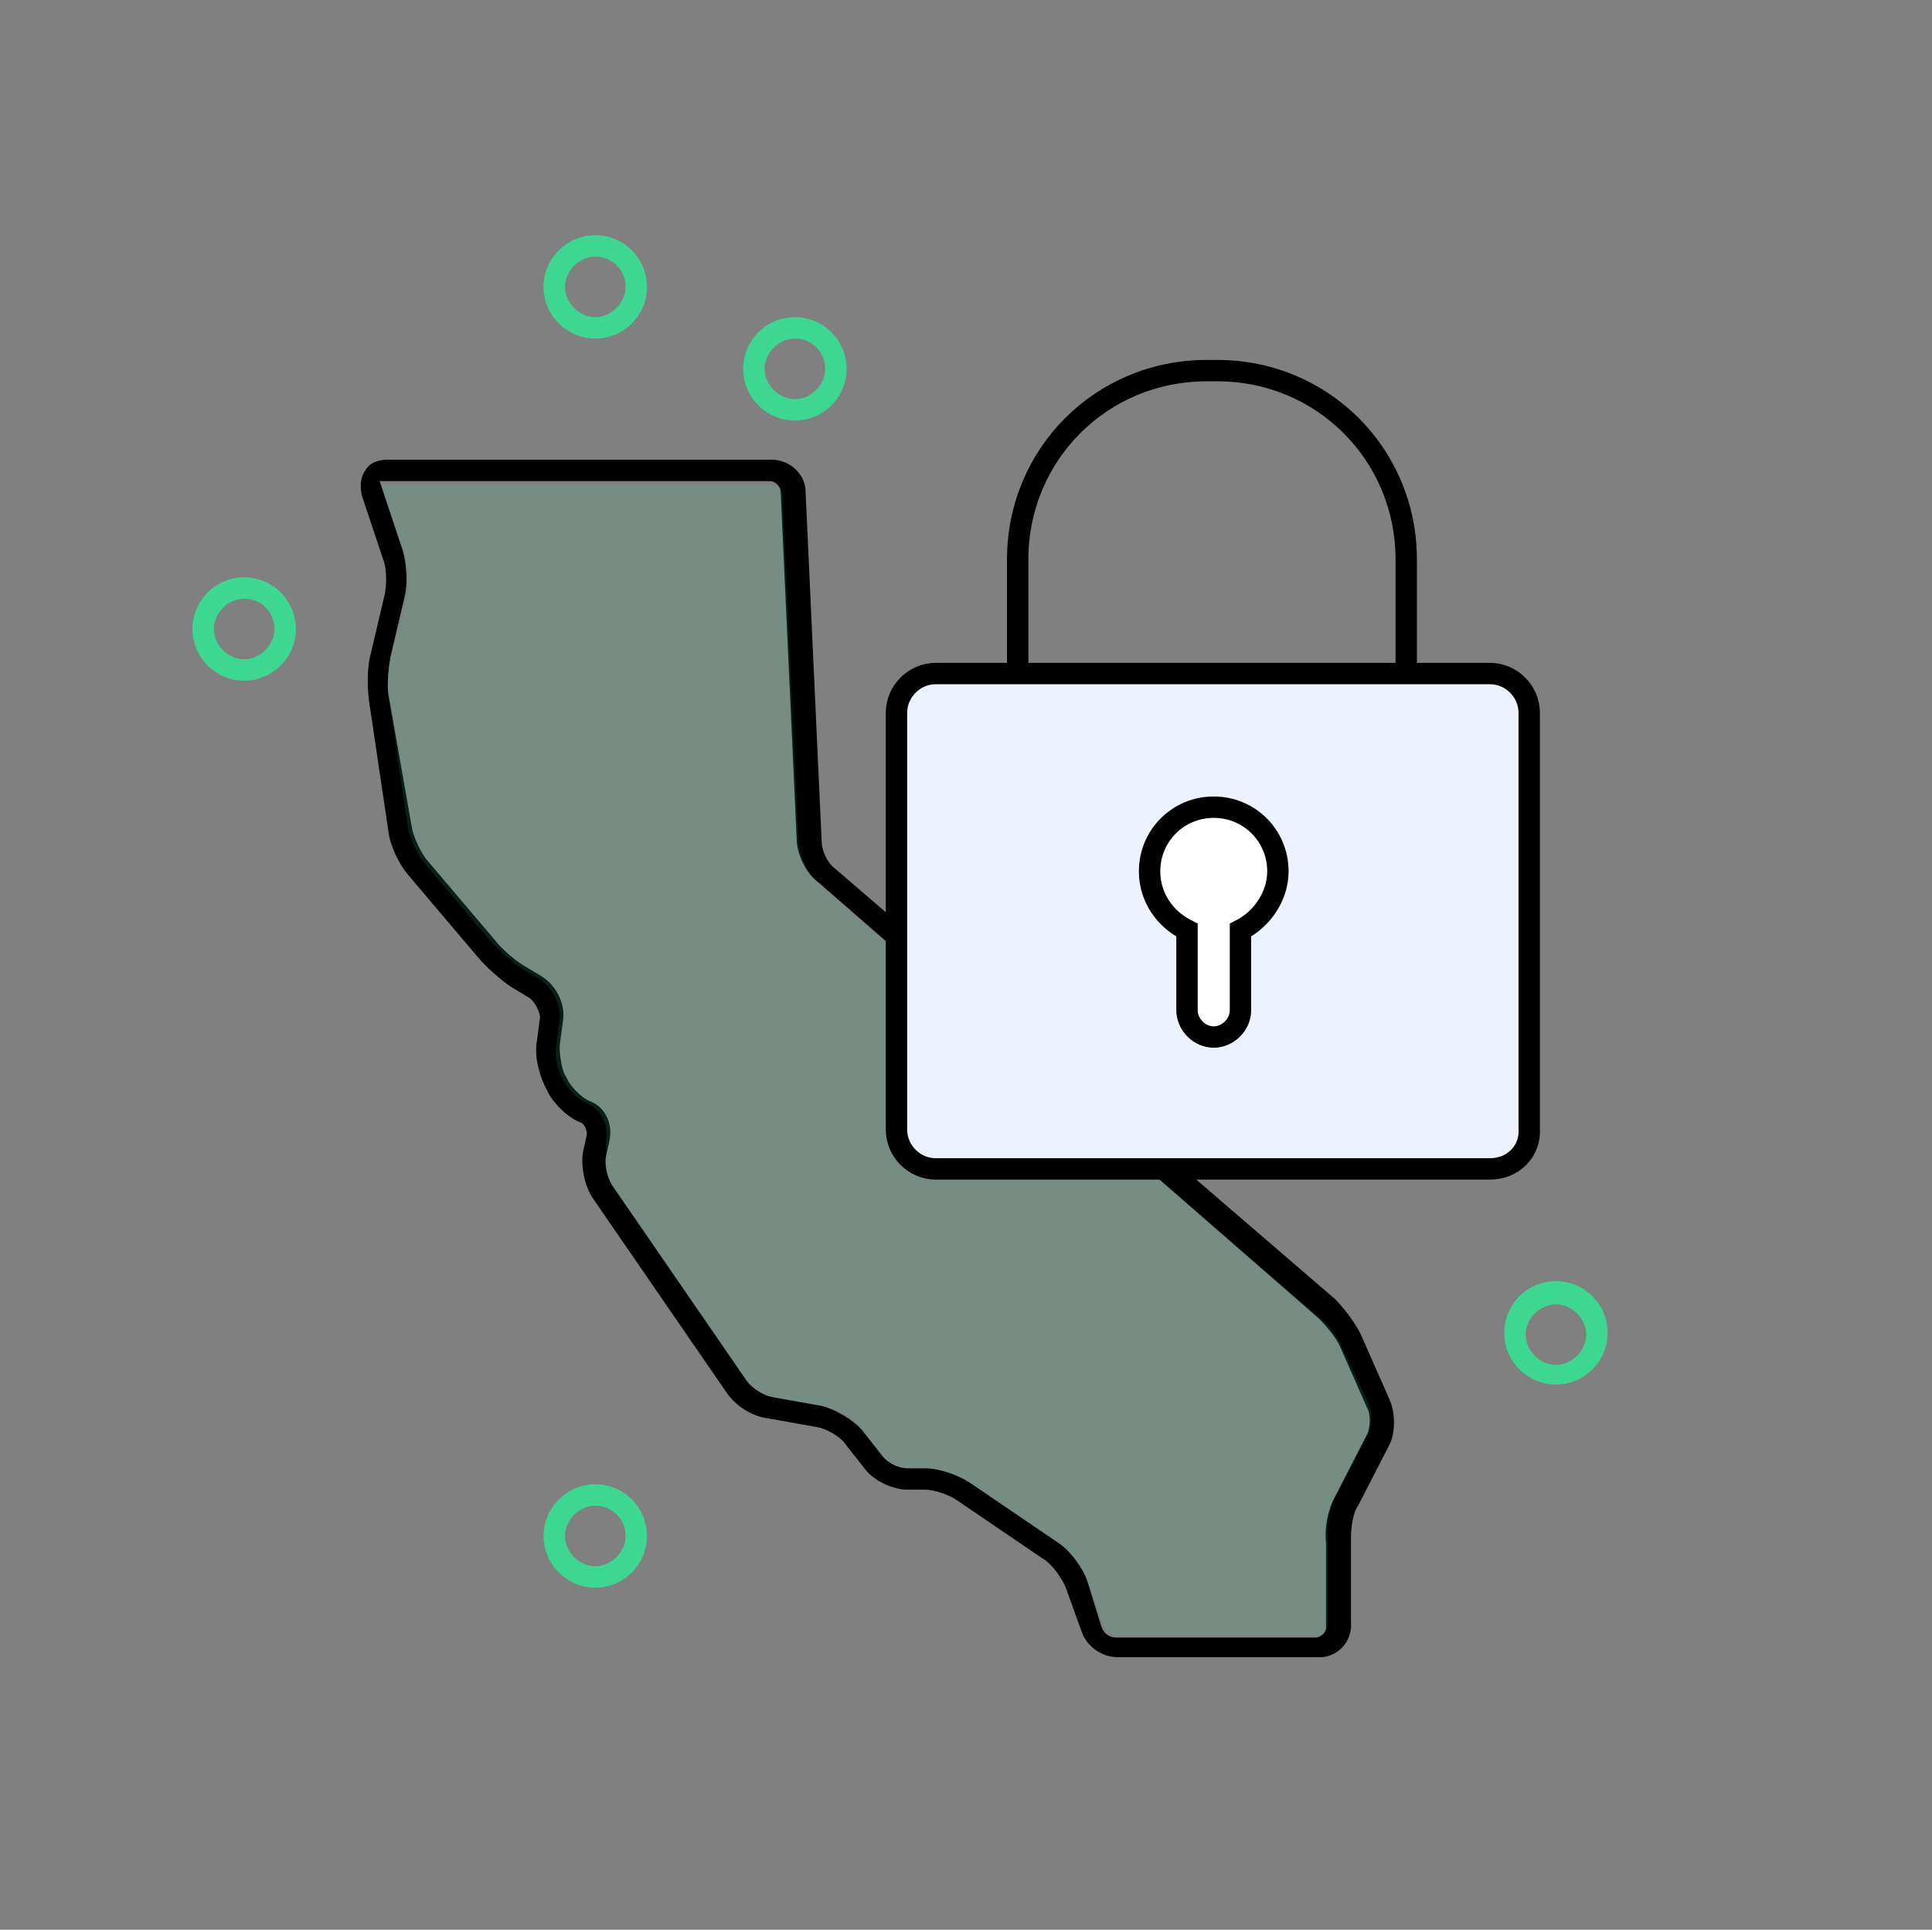 <?xml version="1.0" encoding="utf-8"?>
<!-- Generator: Adobe Illustrator 26.1.0, SVG Export Plug-In . SVG Version: 6.00 Build 0)  -->
<svg version="1.1" id="Layer_1" xmlns="http://www.w3.org/2000/svg" xmlns:xlink="http://www.w3.org/1999/xlink" x="0px" y="0px"
	 viewBox="0 0 108.4 108.3" style="enable-background:new 0 0 108.4 108.3;" xml:space="preserve">
<rect x="0" y="0" width="108.4" height="108.3" fill="#808080" stroke="none"/>
<style type="text/css">
	.st0{opacity:0.15;}
	.st1{fill:#3DD791;}
	.st2{fill:#FEFFFC;}
	.st3{fill:#FFFFFD;}
	
		.st4{clip-path:url(#SVGID_00000041977348423743601460000003599158227382769552_);fill:url(#SVGID_00000028308859543482871400000003561846982569220780_);}
	
		.st5{clip-path:url(#SVGID_00000041977348423743601460000003599158227382769552_);fill:url(#SVGID_00000042694842270493052820000006893600049044750733_);}
	
		.st6{clip-path:url(#SVGID_00000041977348423743601460000003599158227382769552_);fill:url(#SVGID_00000155838169065092465630000000176843080828754347_);}
	
		.st7{clip-path:url(#SVGID_00000010270373214298528200000008517316436222673546_);fill:url(#SVGID_00000115484322714412368370000009543936554072422328_);}
	
		.st8{clip-path:url(#SVGID_00000010270373214298528200000008517316436222673546_);fill:url(#SVGID_00000101821550874531266030000016597443736535731104_);}
	
		.st9{clip-path:url(#SVGID_00000010270373214298528200000008517316436222673546_);fill:url(#SVGID_00000080918241632668046840000013385322567646783385_);}
	
		.st10{clip-path:url(#SVGID_00000010270373214298528200000008517316436222673546_);fill:url(#SVGID_00000137817416276212716850000002544206110750291892_);}
	.st11{fill:#E4F9EF;}
	.st12{opacity:0.15;fill:#3DD791;}
	.st13{fill:#ECF3FE;}
	.st14{fill:#F2F2F2;}
	.st15{fill:#E2F9EF;}
	.st16{fill:#F2F7FF;}
	.st17{fill:#23374D;}
	.st18{fill:#FFFFFF;}
	.st19{fill:url(#SVGID_00000038401879763583221480000008966875713267725989_);}
	.st20{opacity:0.6;fill:url(#SVGID_00000142171386101060215350000006337625743918500797_);}
	.st21{fill:none;stroke:#2D2D2D;stroke-width:2;stroke-linecap:round;stroke-miterlimit:10;}
	.st22{opacity:0;}
	.st23{fill:none;stroke:#EBF8FF;stroke-miterlimit:10;}
	.st24{fill:#FEFEFE;}
	.st25{fill:#F7F7F9;}
	.st26{opacity:5.000000e-02;fill:url(#SVGID_00000130634443129594230310000001184301649654558602_);}
	.st27{fill:#DDE4ED;}
	.st28{opacity:0.1;fill:url(#SVGID_00000121251406372039979290000000893964293781603246_);}
	.st29{opacity:8.000000e-02;fill:url(#SVGID_00000092437129975108839500000005056542312826100356_);}
	
		.st30{opacity:0.15;fill:url(#Feature_background_graphics__x28_under_image_x2C__ift_it_doesn_x27_t_have_background_itself_x29__00000080202134493826276260000018232566657495540899_);}
	.st31{fill:#D1D5D5;}
	.st32{fill:#E2E5E7;}
	
		.st33{opacity:0.15;fill:url(#Feature_background_graphics__x28_under_image_x2C__ift_it_doesn_x27_t_have_background_itself_x29__00000121268724424152454220000000651954665640587143_);}
	.st34{opacity:0.4;}
	.st35{opacity:0.2;clip-path:url(#SVGID_00000153681370600888070460000010823562802607985832_);fill:#22B4EC;}
	.st36{fill:#E6E6E6;}
	.st37{opacity:5.000000e-02;}
	.st38{fill:#22B4EC;}
	.st39{fill:#E0E0E0;}
	.st40{fill:url(#SVGID_00000103973478278870394490000015729778202282891691_);}
	.st41{fill:url(#SVGID_00000044888961285896192070000001042152257179104644_);}
	.st42{opacity:0.2;clip-path:url(#SVGID_00000093147932131096712330000017238866830864471740_);fill:#22B4EC;}
	.st43{clip-path:url(#SVGID_00000093147932131096712330000017238866830864471740_);}
	.st44{opacity:0.5;clip-path:url(#SVGID_00000158018227188682842960000010060654370579619487_);fill:#23374D;}
	.st45{fill:#35B779;}
	.st46{fill:#006D64;}
	.st47{clip-path:url(#SVGID_00000093147932131096712330000017238866830864471740_);fill:#C6CBCB;}
	.st48{clip-path:url(#SVGID_00000093147932131096712330000017238866830864471740_);fill:#D1D5D5;}
	.st49{clip-path:url(#SVGID_00000093147932131096712330000017238866830864471740_);fill:#23374D;}
	.st50{clip-path:url(#SVGID_00000093147932131096712330000017238866830864471740_);fill:#E2E5E7;}
	.st51{clip-path:url(#SVGID_00000093147932131096712330000017238866830864471740_);fill:#FFFFFF;}
	.st52{clip-path:url(#SVGID_00000093147932131096712330000017238866830864471740_);fill:#2F505E;}
	.st53{clip-path:url(#SVGID_00000093147932131096712330000017238866830864471740_);fill:#E0E0E0;}
	.st54{clip-path:url(#SVGID_00000093147932131096712330000017238866830864471740_);fill:#BABABA;}
	.st55{fill:none;stroke:#23374D;stroke-width:2;stroke-miterlimit:10;}
	.st56{fill:none;stroke:#23374D;stroke-miterlimit:10;}
	.st57{fill:none;stroke:#23374D;stroke-width:1.5;stroke-miterlimit:10;}
	
		.st58{opacity:0.15;fill:url(#Feature_background_graphics__x28_under_image_x2C__ift_it_doesn_x27_t_have_background_itself_x29__00000052797274060685046580000006788023465891375273_);}
	.st59{fill:#505656;}
	.st60{fill:#F0F0F0;}
	.st61{fill:#0052B4;}
	.st62{fill:#D80027;}
	.st63{fill:#22B8F0;}
	
		.st64{opacity:0.15;fill:url(#Feature_background_graphics__x28_under_image_x2C__ift_it_doesn_x27_t_have_background_itself_x29__00000041280685358279043790000015218541523891079331_);}
	.st65{fill:#182938;}
	.st66{opacity:0.1;fill:url(#SVGID_00000073703511617686693940000011201999527541906846_);}
	.st67{opacity:8.000000e-02;fill:url(#SVGID_00000042014389411422616490000013711236346991587724_);}
	
		.st68{opacity:0.15;fill:url(#Feature_background_graphics__x28_under_image_x2C__ift_it_doesn_x27_t_have_background_itself_x29__00000170239319443125267440000012923312918383461051_);}
	.st69{fill:#263238;}
	.st70{fill:#E8505B;}
	.st71{opacity:0.3;}
	.st72{opacity:0.3;fill:#23374D;}
	.st73{opacity:3.000000e-02;fill:url(#SVGID_00000036933752964261110240000013167528394663324074_);}
	.st74{opacity:0.1;fill:url(#SVGID_00000023281935141858539140000004588336628620294588_);}
	
		.st75{opacity:0.5;clip-path:url(#SVGID_00000013880044300920385370000004258776179721982107_);fill:url(#SVGID_00000044169358423156736950000012370618299450581892_);}
	
		.st76{opacity:0.5;clip-path:url(#SVGID_00000013880044300920385370000004258776179721982107_);fill:url(#SVGID_00000049189398927682455370000000692746197647548849_);}
	
		.st77{clip-path:url(#SVGID_00000013880044300920385370000004258776179721982107_);fill:url(#SVGID_00000044860012436592806860000014822653382726149823_);}
	
		.st78{opacity:0.8;clip-path:url(#SVGID_00000013880044300920385370000004258776179721982107_);fill:url(#SVGID_00000147936099211365815020000017234315749947656893_);}
	.st79{clip-path:url(#SVGID_00000013880044300920385370000004258776179721982107_);fill:#337DC1;}
	.st80{fill:#02193C;}
	.st81{fill:none;stroke:#3DD791;stroke-width:1.2;stroke-linecap:round;stroke-miterlimit:10;}
	.st82{stroke:#000000;stroke-width:0.4;stroke-miterlimit:10;}
	.st83{opacity:0;fill:none;stroke:url(#SVGID_00000062151256828802648890000012153376626684283021_);stroke-miterlimit:10;}
	.st84{fill:url(#SVGID_00000093152750405011155090000007503057046341365384_);}
	.st85{opacity:0.7;fill:#ECF3FE;}
	.st86{fill:url(#SVGID_00000062878336140157810420000013038544229703275672_);}
	.st87{opacity:0;fill:none;stroke:url(#SVGID_00000052073658382702346670000012740847833964208286_);stroke-miterlimit:10;}
	.st88{opacity:0;fill:none;stroke:url(#SVGID_00000114796374722048952490000016032329279828376242_);stroke-miterlimit:10;}
	.st89{opacity:0;fill:none;stroke:url(#SVGID_00000007423982680834620030000016881646849470579370_);stroke-miterlimit:10;}
	.st90{fill-rule:evenodd;clip-rule:evenodd;fill:#ECF3FE;}
	.st91{opacity:0.15;fill-rule:evenodd;clip-rule:evenodd;fill:#3DD791;}
	.st92{fill-rule:evenodd;clip-rule:evenodd;fill:#3DD791;}
	.st93{fill:#031A3D;}
	.st94{opacity:0.87;fill:#031A3D;}
	.st95{fill:#FFFFFF;stroke:#EBF8FF;stroke-miterlimit:10;}
	.st96{fill:none;stroke:#031A3D;stroke-width:3;stroke-miterlimit:10;}
	.st97{opacity:0.3;fill:url(#SVGID_00000137830034173388834930000011115041337436179328_);}
	.st98{opacity:0.3;fill:url(#SVGID_00000165941573020396238830000006217146728520058242_);}
	.st99{opacity:0.3;fill:url(#SVGID_00000006666837555345643270000015754952953035248532_);}
	.st100{opacity:0.3;fill:url(#SVGID_00000176017830370143048730000007245393824086842766_);}
	.st101{opacity:0.3;fill:url(#SVGID_00000049914804948714550190000008454103185796678320_);}
	.st102{clip-path:url(#SVGID_00000106135380816024318710000008117917164060439173_);fill:#FBF9F6;}
	.st103{clip-path:url(#SVGID_00000106135380816024318710000008117917164060439173_);fill:#FFFFFF;}
	.st104{clip-path:url(#SVGID_00000106135380816024318710000008117917164060439173_);}
	.st105{clip-path:url(#SVGID_00000106135380816024318710000008117917164060439173_);fill:#CED4DA;}
	.st106{clip-path:url(#SVGID_00000106135380816024318710000008117917164060439173_);fill:none;}
	.st107{fill:#CED4DA;}
	.st108{clip-path:url(#SVGID_00000106135380816024318710000008117917164060439173_);fill:#22B8F0;}
	
		.st109{clip-path:url(#SVGID_00000106135380816024318710000008117917164060439173_);fill:none;stroke:#CED4DA;stroke-width:3;stroke-linecap:round;stroke-miterlimit:10;}
	
		.st110{clip-path:url(#SVGID_00000106135380816024318710000008117917164060439173_);fill:none;stroke:#22B8F0;stroke-width:3;stroke-linecap:round;stroke-miterlimit:10;}
	.st111{clip-path:url(#SVGID_00000106135380816024318710000008117917164060439173_);fill:#ECF3FE;}
	.st112{clip-path:url(#SVGID_00000106135380816024318710000008117917164060439173_);fill:#3DD791;}
	
		.st113{opacity:0.4;clip-path:url(#SVGID_00000106135380816024318710000008117917164060439173_);fill:none;stroke:#CED4DA;stroke-width:0.5;stroke-miterlimit:10;}
	.st114{clip-path:url(#SVGID_00000119838600519956545120000014908154147520531888_);fill:#FFFFFF;}
	.st115{clip-path:url(#SVGID_00000119838600519956545120000014908154147520531888_);}
	.st116{clip-path:url(#SVGID_00000119838600519956545120000014908154147520531888_);fill:#22B8F0;}
	.st117{fill:none;stroke:#CED4DA;stroke-width:3;stroke-linecap:round;stroke-miterlimit:10;}
	
		.st118{clip-path:url(#SVGID_00000119838600519956545120000014908154147520531888_);fill:none;stroke:#22B8F0;stroke-width:3;stroke-linecap:round;stroke-miterlimit:10;}
	
		.st119{clip-path:url(#SVGID_00000119838600519956545120000014908154147520531888_);fill:#FFFFFF;stroke:#E0EBFC;stroke-miterlimit:10;}
	
		.st120{opacity:0.4;clip-path:url(#SVGID_00000119838600519956545120000014908154147520531888_);fill:none;stroke:#FFFFFF;stroke-width:4;stroke-miterlimit:10;}
	.st121{clip-path:url(#SVGID_00000119838600519956545120000014908154147520531888_);fill:#3DD791;}
	.st122{fill:#101B23;}
	.st123{fill:none;}
	.st124{fill:#E0EBFC;}
	.st125{opacity:0.4;fill:#FFFFFF;}
	.st126{fill:#E2F9EE;}
	
		.st127{opacity:0.15;fill:url(#Feature_background_graphics__x28_under_image_x2C__ift_it_doesn_x27_t_have_background_itself_x29__00000080184951097437711710000001182488085815464328_);}
	.st128{fill:none;stroke:#FFFFFF;stroke-width:6;stroke-miterlimit:10;}
	.st129{fill-rule:evenodd;clip-rule:evenodd;fill:#FFFFFF;}
	.st130{fill-rule:evenodd;clip-rule:evenodd;fill:#35B779;}
	.st131{stroke:#000000;stroke-width:0.25;stroke-miterlimit:10;}
	.st132{fill:#3DD791;stroke:#FFFFFF;stroke-width:0.15;stroke-miterlimit:10;}
	.st133{stroke:#000000;stroke-width:0.15;stroke-miterlimit:10;}
	.st134{fill:#FDF7DC;}
	.st135{fill:#E4F9EF;stroke:#000000;stroke-miterlimit:10;}
	.st136{fill:#ECF3FE;stroke:#000000;stroke-miterlimit:10;}
	.st137{fill:#FDF7DC;stroke:#000000;stroke-miterlimit:10;}
	.st138{fill:#ECF3FE;stroke:#000000;stroke-linecap:round;stroke-miterlimit:10;}
	.st139{fill:#E4F9EF;stroke:#000000;stroke-linecap:round;stroke-miterlimit:10;}
	.st140{fill:none;stroke:#3DD791;stroke-linecap:round;stroke-linejoin:round;stroke-miterlimit:2.613;}
	.st141{fill:#FFFFFF;stroke:#000000;stroke-width:1.3;stroke-miterlimit:10;}
	.st142{stroke:#000000;stroke-linecap:round;stroke-miterlimit:10;}
	.st143{fill:#FFFFFF;stroke:#000000;stroke-width:1.2;stroke-miterlimit:10;}
	.st144{fill:none;stroke:#000000;stroke-width:1.5;stroke-linecap:round;stroke-miterlimit:10;}
	.st145{fill:#E4F9EF;stroke:#000000;stroke-width:1.3;stroke-miterlimit:10;}
	.st146{fill:#ECF3FE;stroke:#000000;stroke-width:1.3;stroke-miterlimit:10;}
	.st147{fill:none;stroke:#000000;stroke-width:1.3;stroke-miterlimit:10;}
	
		.st148{clip-path:url(#SVGID_00000147934650223509158060000016488286638319171201_);fill:url(#SVGID_00000144305450918735382700000016183981645966599318_);}
	
		.st149{clip-path:url(#SVGID_00000147934650223509158060000016488286638319171201_);fill:url(#SVGID_00000156586185108912435850000002949768011413725356_);}
	
		.st150{clip-path:url(#SVGID_00000147934650223509158060000016488286638319171201_);fill:url(#SVGID_00000153691018101161878180000009684928050525759890_);}
	.st151{fill:#FFFFFF;stroke:#8E8E8E;stroke-width:0.75;stroke-miterlimit:10;}
	.st152{fill:#828282;}
	.st153{fill:#666666;}
	.st154{fill:none;stroke:#22B8F0;stroke-width:2;stroke-miterlimit:10;}
	.st155{fill:#F7F9FA;}
	.st156{opacity:0;fill:#F7F9FA;}
	.st157{fill:none;stroke:#505656;stroke-width:0.5;stroke-miterlimit:10;}
	.st158{fill:#A1A1A1;}
	.st159{fill:none;stroke:#ECF3FE;stroke-miterlimit:10;}
	.st160{fill:#505656;stroke:#505656;stroke-width:0.25;stroke-miterlimit:10;}
	.st161{clip-path:url(#SVGID_00000160901999206917306920000005518622335699974069_);}
	.st162{fill:#02193C;stroke:#02193C;stroke-width:1.8;stroke-miterlimit:10;}
	.st163{fill:#606060;}
	.st164{fill:none;stroke:#000000;stroke-width:2.052;stroke-linecap:round;stroke-linejoin:round;stroke-miterlimit:10;}
	.st165{clip-path:url(#SVGID_00000120529230240624024000000004726003302544023942_);}
	.st166{opacity:0.4;fill:#FFFFFF;enable-background:new    ;}
	.st167{fill-rule:evenodd;clip-rule:evenodd;fill:#23374D;}
	.st168{stroke:#000000;stroke-width:0.85;stroke-miterlimit:10;}
	.st169{stroke:#000000;stroke-width:0.55;stroke-miterlimit:10;}
	.st170{fill:#E4F9EF;stroke:#000000;stroke-width:0.5;stroke-miterlimit:10;}
	.st171{stroke:#000000;stroke-width:0.5;stroke-miterlimit:10;}
	.st172{fill-rule:evenodd;clip-rule:evenodd;}
	.st173{stroke:#000000;stroke-width:0.28;stroke-miterlimit:10;}
	.st174{opacity:0.5;fill:#ECF3FE;}
	.st175{fill:#ECF3FE;stroke:#000000;stroke-width:1.4;stroke-miterlimit:10;}
	.st176{fill:#E4F9EF;stroke:#000000;stroke-width:1.4;stroke-miterlimit:10;}
	.st177{fill:none;stroke:#000000;stroke-width:1.4;stroke-linecap:round;stroke-miterlimit:10;}
	.st178{fill:none;stroke:#000000;stroke-width:1.4;stroke-miterlimit:10;}
	.st179{opacity:0;fill:#FEFEFE;}
	.st180{opacity:0.1;fill:#23374D;stroke:#23374D;stroke-width:0.75;stroke-miterlimit:10;}
	.st181{fill:#FFFFFF;stroke:#23374D;stroke-width:0.75;stroke-miterlimit:10;}
	.st182{fill:#141E3E;}
	.st183{fill-rule:evenodd;clip-rule:evenodd;fill:none;stroke:#000000;stroke-width:1.2;stroke-miterlimit:10;}
	.st184{fill-rule:evenodd;clip-rule:evenodd;fill:#ECF3FE;stroke:#000000;stroke-width:1.2;stroke-miterlimit:10;}
	.st185{fill-rule:evenodd;clip-rule:evenodd;fill:#FFFFFF;stroke:#000000;stroke-width:1.2;stroke-miterlimit:10;}
	.st186{fill:#ECF3FE;stroke:#000000;stroke-width:1.2;stroke-miterlimit:10;}
	.st187{fill:#E2F9EF;stroke:#000000;stroke-width:1.2;stroke-miterlimit:10;}
	
		.st188{fill-rule:evenodd;clip-rule:evenodd;fill:#FFFFFF;stroke:#000000;stroke-width:1.2;stroke-linecap:round;stroke-miterlimit:10;}
</style>
<g>
	<path d="M77.9,78.4L76.4,75c-0.3-0.7-1-1.6-1.5-2.1L46.8,48.7c-0.4-0.3-0.7-1-0.7-1.5l-0.9-19.6c0-1-0.9-1.8-1.9-1.8l-21.6,0l0,0
		c-0.5,0-1,0.2-1.2,0.6c-0.3,0.4-0.3,0.9-0.2,1.4l1.2,3.6c0.2,0.5,0.2,1.4,0.1,1.9l-0.8,3.4c-0.2,0.7-0.2,1.8-0.1,2.6l1.1,7.4
		c0.1,0.8,0.6,1.8,1.1,2.4l3.9,4.6c0.5,0.6,1.3,1.3,1.9,1.7l1,0.6c0.3,0.2,0.6,0.8,0.6,1.1l-0.2,1.5c-0.1,0.8,0.2,1.9,0.6,2.6
		l0.1,0.2c0.4,0.7,1.2,1.4,1.8,1.6c0.2,0.1,0.4,0.5,0.3,0.8l-0.2,0.9c-0.1,0.8,0.1,1.9,0.6,2.6l7.5,10.9c0.5,0.7,1.4,1.3,2.3,1.4
		l2.8,0.5c0.5,0.1,1.2,0.5,1.5,0.9l1.1,1.4c0.5,0.7,1.6,1.2,2.4,1.2l1,0c0.5,0,1.4,0.3,1.8,0.6l5,3.4c0.4,0.3,0.9,1,1.1,1.5l0.9,2.5
		c0.3,0.8,1.1,1.4,2,1.4l0.1,0c0,0,0.1,0,0.1,0l11.3,0c1-0.1,1.7-1,1.6-2l0-4.7c0-0.5,0.1-1.4,0.4-1.8l1.8-3.5
		C78.3,80.3,78.3,79.2,77.9,78.4z M76.7,80.5L74.9,84c-0.4,0.7-0.6,1.8-0.5,2.6l0,4.7c0,0.3-0.2,0.5-0.5,0.6l-11.3,0
		c-0.4,0-0.7-0.3-0.8-0.6L61,88.7c-0.3-0.8-1-1.7-1.6-2.1l-5-3.4c-0.6-0.4-1.7-0.8-2.5-0.8l-1,0c-0.5,0-1.1-0.3-1.4-0.7l-1.1-1.4
		c-0.5-0.6-1.5-1.2-2.3-1.4l-2.8-0.5c-0.5-0.1-1.1-0.5-1.4-0.9l-7.5-10.9c-0.3-0.4-0.5-1.2-0.4-1.7l0.2-0.9c0.2-1-0.3-1.9-1.1-2.2
		c-0.3-0.1-0.9-0.6-1.2-1.1l-0.1-0.2c-0.3-0.4-0.4-1.3-0.4-1.8l0.2-1.5c0.1-0.9-0.4-1.9-1.2-2.4l-1-0.6c-0.5-0.3-1.2-0.9-1.6-1.4
		l-3.9-4.6c-0.3-0.4-0.7-1.2-0.8-1.8L21.8,39c-0.1-0.6,0-1.5,0.1-2.1l0.8-3.4c0.2-0.8,0.1-1.9-0.1-2.6l-1.3-3.9l0.5,0l21.4,0
		c0.3,0,0.6,0.3,0.6,0.6l0.9,19.5c0,0.8,0.5,1.9,1.2,2.4L74,74c0.4,0.4,1,1.1,1.2,1.6l1.5,3.4C76.9,79.3,76.9,80.1,76.7,80.5z"/>
	<g class="st0">
		<path class="st1" d="M75.3,75.6c-0.2-0.5-0.8-1.3-1.2-1.6L46,49.7c-0.6-0.5-1.1-1.6-1.2-2.4l-0.9-19.5c0-0.3-0.3-0.6-0.6-0.6
			l-21.4,0l-0.5,0l1.3,3.9c0.2,0.7,0.3,1.9,0.1,2.6L21.9,37c-0.1,0.5-0.2,1.5-0.1,2.1l1.1,7.4c0.1,0.5,0.5,1.4,0.8,1.8l3.9,4.6
			c0.4,0.4,1.1,1.1,1.6,1.4l1,0.6c0.8,0.5,1.3,1.5,1.2,2.4l-0.2,1.5c-0.1,0.5,0.1,1.3,0.4,1.8l0.1,0.2c0.3,0.5,0.9,1,1.2,1.1
			c0.8,0.3,1.3,1.3,1.1,2.2L34,64.9c-0.1,0.5,0.1,1.3,0.4,1.7l7.5,10.9c0.3,0.4,0.9,0.8,1.4,0.9l2.8,0.5c0.8,0.1,1.8,0.7,2.3,1.4
			l1.1,1.4c0.3,0.4,1,0.7,1.4,0.7l1,0c0.8,0,1.9,0.4,2.5,0.8l5,3.4c0.7,0.4,1.4,1.4,1.6,2.1l0.9,2.5c0.1,0.3,0.5,0.6,0.8,0.6l11.3,0
			c0.3,0,0.5-0.3,0.5-0.6l0-4.7c-0.1-0.8,0.1-1.9,0.5-2.6l1.8-3.5c0.2-0.4,0.2-1.1,0-1.6L75.3,75.6z"/>
	</g>
	<g>
		<path class="st183" d="M76.1,53.2H60c-1.6,0-2.9-1.3-2.9-2.9V31.4c0-5.9,4.7-10.6,10.6-10.6h0.6c5.9,0,10.6,4.7,10.6,10.6v18.9
			C79,51.9,77.7,53.2,76.1,53.2z"/>
		<path class="st184" d="M83.6,65.6H52.5c-1.2,0-2.2-1-2.2-2.2V40c0-1.2,1-2.2,2.2-2.2h31.1c1.2,0,2.2,1,2.2,2.2v23.3
			C85.9,64.6,84.9,65.6,83.6,65.6z"/>
	</g>
	<path class="st185" d="M71.7,48.9c0-2-1.6-3.6-3.6-3.6c-2,0-3.6,1.6-3.6,3.6c0,1.5,0.9,2.7,2.1,3.3v4.5c0,0.8,0.7,1.5,1.5,1.5
		c0.8,0,1.5-0.7,1.5-1.5v-4.5C70.8,51.6,71.7,50.3,71.7,48.9z"/>
	<path class="st1" d="M44.6,23.6c-1.6,0-2.9-1.3-2.9-2.9s1.3-2.9,2.9-2.9s2.9,1.3,2.9,2.9S46.2,23.6,44.6,23.6z M44.6,19
		c-0.9,0-1.7,0.8-1.7,1.7s0.8,1.7,1.7,1.7s1.7-0.8,1.7-1.7S45.6,19,44.6,19z"/>
	<path class="st1" d="M33.4,19c-1.6,0-2.9-1.3-2.9-2.9s1.3-2.9,2.9-2.9c1.6,0,2.9,1.3,2.9,2.9S35,19,33.4,19z M33.4,14.4
		c-0.9,0-1.7,0.8-1.7,1.7c0,0.9,0.8,1.7,1.7,1.7s1.7-0.8,1.7-1.7C35.1,15.2,34.4,14.4,33.4,14.4z"/>
	<path class="st1" d="M13.7,38.2c-1.6,0-2.9-1.3-2.9-2.9s1.3-2.9,2.9-2.9s2.9,1.3,2.9,2.9S15.3,38.2,13.7,38.2z M13.7,33.6
		c-0.9,0-1.7,0.8-1.7,1.7s0.8,1.7,1.7,1.7s1.7-0.8,1.7-1.7S14.7,33.6,13.7,33.6z"/>
	<path class="st1" d="M33.4,89.1c-1.6,0-2.9-1.3-2.9-2.9s1.3-2.9,2.9-2.9c1.6,0,2.9,1.3,2.9,2.9S35,89.1,33.4,89.1z M33.4,84.5
		c-0.9,0-1.7,0.8-1.7,1.7s0.8,1.7,1.7,1.7s1.7-0.8,1.7-1.7S34.4,84.5,33.4,84.5z"/>
	<path class="st1" d="M87.3,77.7c-1.6,0-2.9-1.3-2.9-2.9s1.3-2.9,2.9-2.9s2.9,1.3,2.9,2.9S88.9,77.7,87.3,77.7z M87.3,73.2
		c-0.9,0-1.7,0.8-1.7,1.7s0.8,1.7,1.7,1.7s1.7-0.8,1.7-1.7S88.2,73.2,87.3,73.2z"/>
</g>
</svg>
